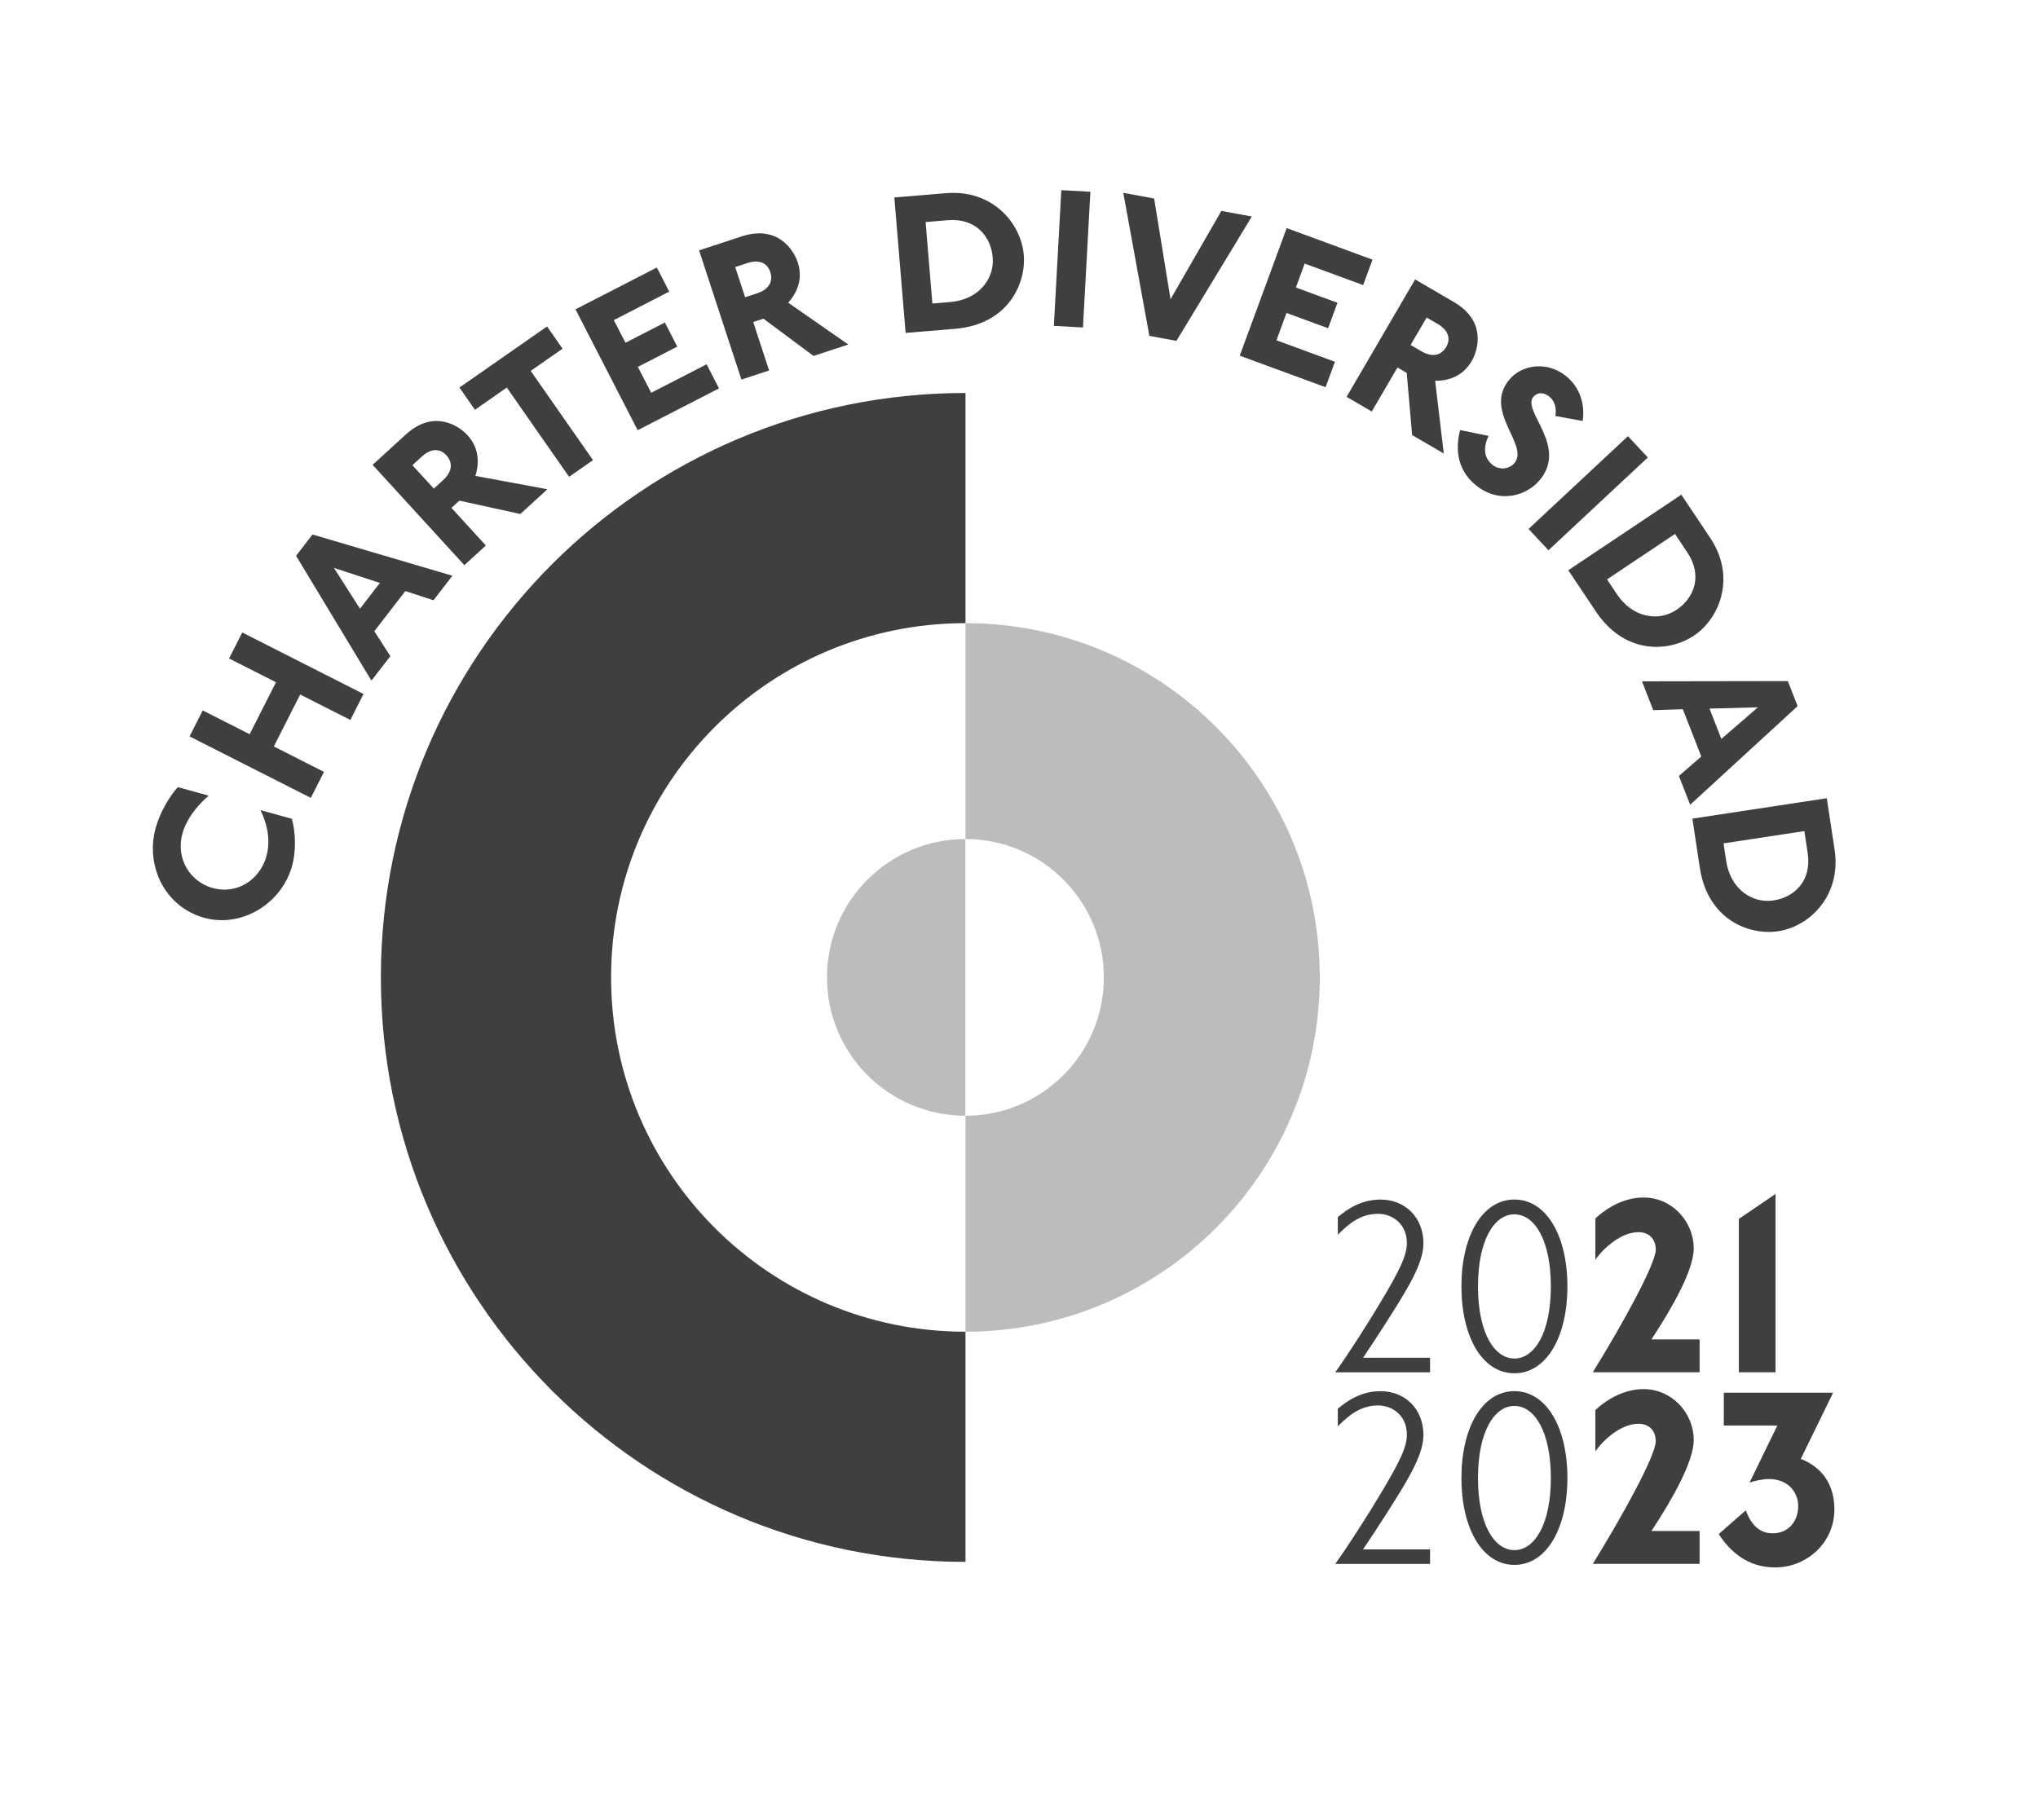 <svg xmlns="http://www.w3.org/2000/svg" xmlns:xlink="http://www.w3.org/1999/xlink" id="Capa_1" x="0px" y="0px" viewBox="0 0 172.456 154.038" style="enable-background:new 0 0 172.456 154.038;" xml:space="preserve"><style type="text/css">	.st0{fill:#3F3F3F;}	.st1{fill:#BCBCBC;}</style><path class="st0" d="M81.7,52.741v-19.48c-27.33,0-49.47,22.15-49.47,49.46c0,27.33,22.14,49.47,49.47,49.47v-19.48 c-16.57,0-29.99-13.42-29.99-29.99C51.71,66.161,65.13,52.741,81.7,52.741z"></path><path class="st1" d="M81.7,52.741v18.27c6.46,0,11.71,5.25,11.71,11.71c0,6.48-5.25,11.71-11.71,11.71v18.28 c16.55,0,29.98-13.42,29.98-29.99C111.68,66.161,98.25,52.741,81.7,52.741z"></path><path class="st1" d="M81.69,71.011v23.42c-6.47-0.01-11.71-5.23-11.71-11.71C69.98,76.261,75.22,71.021,81.69,71.011z"></path><path class="st0" d="M112.991,116.143c1.143-1.596,2.846-4.269,3.794-5.864c1.682-2.803,2.264-4.032,2.264-5.067 c0-1.725-1.337-2.479-2.415-2.479c-1.488,0-2.458,0.798-3.428,1.769v-1.488c0.884-0.754,2.048-1.487,3.623-1.487 c2.048,0,3.622,1.487,3.622,3.708c0,0.992-0.431,2.178-1.445,3.925c-0.776,1.358-2.372,3.838-3.665,5.757h5.67v1.229H112.991z"></path><path class="st0" d="M128.15,116.229c-2.716,0-4.484-3.083-4.484-7.352c0-4.27,1.768-7.353,4.484-7.353 c2.717,0,4.485,3.083,4.485,7.353C132.635,113.146,130.867,116.229,128.15,116.229z M128.15,102.776 c-1.703,0-3.083,2.177-3.083,6.102c0,3.924,1.38,6.102,3.083,6.102c1.704,0,3.083-2.178,3.083-6.102 C131.234,104.953,129.854,102.776,128.15,102.776z"></path><path class="st0" d="M134.785,116.143c2.544-4.118,5.325-9.185,5.325-10.371c0-0.927-0.582-1.487-1.466-1.487 c-1.488,0-2.976,1.38-3.644,2.328v-3.492c1.057-0.971,2.501-1.769,4.075-1.769c2.415,0,4.248,2.027,4.248,4.312 c0,1.854-1.876,5.11-3.579,7.697h4.075v2.781H134.785z"></path><path class="st0" d="M147.141,116.143v-12.979l3.105-2.113v15.093H147.141z"></path><path class="st0" d="M112.991,132.36c1.143-1.596,2.846-4.269,3.794-5.864c1.682-2.803,2.264-4.032,2.264-5.067 c0-1.725-1.337-2.479-2.415-2.479c-1.488,0-2.458,0.798-3.428,1.769v-1.488c0.884-0.754,2.048-1.487,3.623-1.487 c2.048,0,3.622,1.487,3.622,3.708c0,0.992-0.431,2.178-1.445,3.925c-0.776,1.358-2.372,3.838-3.665,5.757h5.67v1.229H112.991z"></path><path class="st0" d="M128.15,132.446c-2.716,0-4.484-3.083-4.484-7.352c0-4.27,1.768-7.353,4.484-7.353 c2.717,0,4.485,3.083,4.485,7.353C132.635,129.363,130.867,132.446,128.15,132.446z M128.15,118.993 c-1.703,0-3.083,2.177-3.083,6.102c0,3.924,1.38,6.102,3.083,6.102c1.704,0,3.083-2.178,3.083-6.102 C131.234,121.17,129.854,118.993,128.15,118.993z"></path><path class="st0" d="M134.785,132.36c2.544-4.118,5.325-9.185,5.325-10.371c0-0.927-0.582-1.487-1.466-1.487 c-1.488,0-2.976,1.38-3.644,2.328v-3.492c1.057-0.971,2.501-1.769,4.075-1.769c2.415,0,4.248,2.027,4.248,4.312 c0,1.854-1.876,5.11-3.579,7.697h4.075v2.781H134.785z"></path><path class="st0" d="M150.203,132.662c-2.264,0-3.773-1.294-4.765-2.824l2.286-2.005c0.367,0.927,0.949,1.94,2.285,1.94 c1.294,0,2.156-0.971,2.156-2.329c0-0.948-0.668-2.264-2.501-2.264c-0.496,0-1.293,0.173-1.617,0.302l2.35-4.829h-4.528v-2.781h9.25 l-2.738,5.605c1.186,0.452,2.846,1.596,2.846,4.269C155.227,130.571,152.898,132.662,150.203,132.662z"></path><path class="st0" d="M15.443,70.531c-0.623,2.261,0.762,4.134,2.543,4.624c2.146,0.592,4.031-0.771,4.559-2.686 c0.351-1.271,0.121-2.631-0.505-3.904l2.657,0.732c0.349,1.25,0.34,2.828,0.026,3.967c-0.9,3.268-4.312,5.276-7.433,4.417 c-3.301-0.909-5.017-4.348-4.116-7.616c0.346-1.254,1.13-2.619,1.871-3.444l2.608,0.719C16.53,68.326,15.748,69.425,15.443,70.531z"></path><path class="st0" d="M29.647,60.934l-4.245-2.153l-2.23,4.397l4.245,2.152l-1.115,2.199L16.04,62.326l1.115-2.199l3.97,2.014 l2.23-4.397l-3.97-2.013l1.115-2.199l10.261,5.204L29.647,60.934z"></path><path class="st0" d="M36.682,50.804L34.3,50.024l-2.625,3.402l1.357,2.107l-1.601,2.074l-6.378-10.567l1.391-1.802l11.839,3.491 L36.682,50.804z M28.262,48.068l2.201,3.451l1.685-2.183L28.262,48.068z"></path><path class="st0" d="M44.031,43.501l-5.159-1.128l-0.67,0.612l2.911,3.184l-1.819,1.664l-7.764-8.49l2.805-2.564 c2.362-2.16,4.48-0.757,5.221,0.052c0.981,1.073,1.021,2.335,0.67,3.446l6.093,1.133L44.031,43.501z M35.706,38.632l-0.809,0.74 l1.814,1.984l0.783-0.717c0.871-0.797,0.771-1.565,0.275-2.109C37.227,37.936,36.464,37.939,35.706,38.632z"></path><path class="st0" d="M44.908,31.39l5.27,7.555l-2.022,1.411l-5.27-7.555l-2.695,1.88L38.878,32.8l7.414-5.171l1.312,1.882 L44.908,31.39z"></path><path class="st0" d="M53.96,36.411L48.698,26.18l6.883-3.538l1.049,2.039l-4.689,2.412l0.986,1.918l3.334-1.715l1.049,2.041 l-3.334,1.714l1.128,2.192l4.688-2.41l1.049,2.039L53.96,36.411z"></path><path class="st0" d="M68.839,30.124L64.6,26.972l-0.862,0.282l1.343,4.101l-2.342,0.768l-3.582-10.934l3.611-1.184 c3.043-0.996,4.396,1.155,4.736,2.196c0.453,1.383-0.029,2.549-0.808,3.417l5.087,3.54L68.839,30.124z M63.255,22.261l-1.041,0.341 l0.837,2.555l1.009-0.33c1.122-0.368,1.348-1.108,1.119-1.808C64.927,22.254,64.231,21.941,63.255,22.261z"></path><path class="st0" d="M80.829,27.829l-4.197,0.348l-0.952-11.466l4.385-0.363c3.907-0.324,6.343,2.532,6.566,5.228 C86.837,24.049,85.264,27.461,80.829,27.829z M80.203,18.638l-1.877,0.156l0.572,6.894l1.535-0.128 c2.287-0.189,3.728-1.873,3.57-3.767C83.853,19.984,82.541,18.443,80.203,18.638z"></path><path class="st0" d="M89.179,27.581l0.629-11.487l2.461,0.135L91.64,27.716L89.179,27.581z"></path><path class="st0" d="M99.55,28.849l-2.29-0.422l-2.207-12.106l2.61,0.481l1.387,8.524l4.303-7.476l2.576,0.476L99.55,28.849z"></path><path class="st0" d="M104.907,30.104l3.972-10.799l7.263,2.672l-0.792,2.152l-4.949-1.82l-0.744,2.025l3.519,1.293l-0.792,2.154 l-3.519-1.295l-0.852,2.314l4.949,1.82l-0.792,2.152L104.907,30.104z"></path><path class="st0" d="M119.495,36.823l-0.458-5.263l-0.784-0.457l-2.174,3.727l-2.129-1.243l5.798-9.937l3.283,1.915 c2.765,1.613,2.055,4.054,1.502,5c-0.733,1.257-1.926,1.671-3.091,1.664l0.729,6.154L119.495,36.823z M121.668,27.427l-0.946-0.553 l-1.355,2.322l0.917,0.535c1.02,0.596,1.724,0.271,2.095-0.364C122.784,28.672,122.555,27.944,121.668,27.427z"></path><path class="st0" d="M124.853,41.04c-1.678-1.383-1.653-3.27-1.298-4.643l2.408,0.498c-0.323,0.688-0.579,1.697,0.32,2.438 c0.528,0.436,1.392,0.438,1.882-0.156c1.252-1.52-2.669-4.352-0.458-7.033c1.089-1.322,3.264-1.592,4.836-0.295 c1.07,0.881,1.601,2.229,1.386,3.781l-2.315-0.422c0.103-0.582-0.008-1.227-0.497-1.631c-0.515-0.424-1.046-0.373-1.373,0.023 c-0.969,1.176,2.939,4.133,0.565,7.012C129.187,41.973,126.848,42.684,124.853,41.04z"></path><path class="st0" d="M129.348,44.769l8.408-7.853l1.683,1.802l-8.408,7.853L129.348,44.769z"></path><path class="st0" d="M135.051,51.764l-2.341-3.501l9.564-6.395l2.445,3.658c2.179,3.258,0.863,6.774-1.386,8.277 C141.271,55.184,137.525,55.464,135.051,51.764z M142.784,46.759l-1.046-1.566l-5.75,3.845l0.856,1.28 c1.275,1.908,3.446,2.351,5.025,1.295C143.378,50.602,144.088,48.708,142.784,46.759z"></path><path class="st0" d="M142.068,65.671l1.896-1.641l-1.562-4.004l-2.505,0.078l-0.952-2.439l12.342-0.021l0.827,2.121l-9.092,8.346 L142.068,65.671z M148.753,59.864l-4.093,0.109l1.002,2.568L148.753,59.864z"></path><path class="st0" d="M143.841,73.45l-0.632-4.164l11.374-1.728l0.661,4.35c0.589,3.876-2.095,6.501-4.77,6.907 C148.02,79.187,144.509,77.85,143.841,73.45z M152.968,72.202l-0.283-1.861l-6.839,1.038l0.231,1.523 c0.345,2.269,2.122,3.591,4,3.306C151.873,75.935,153.32,74.52,152.968,72.202z"></path></svg>